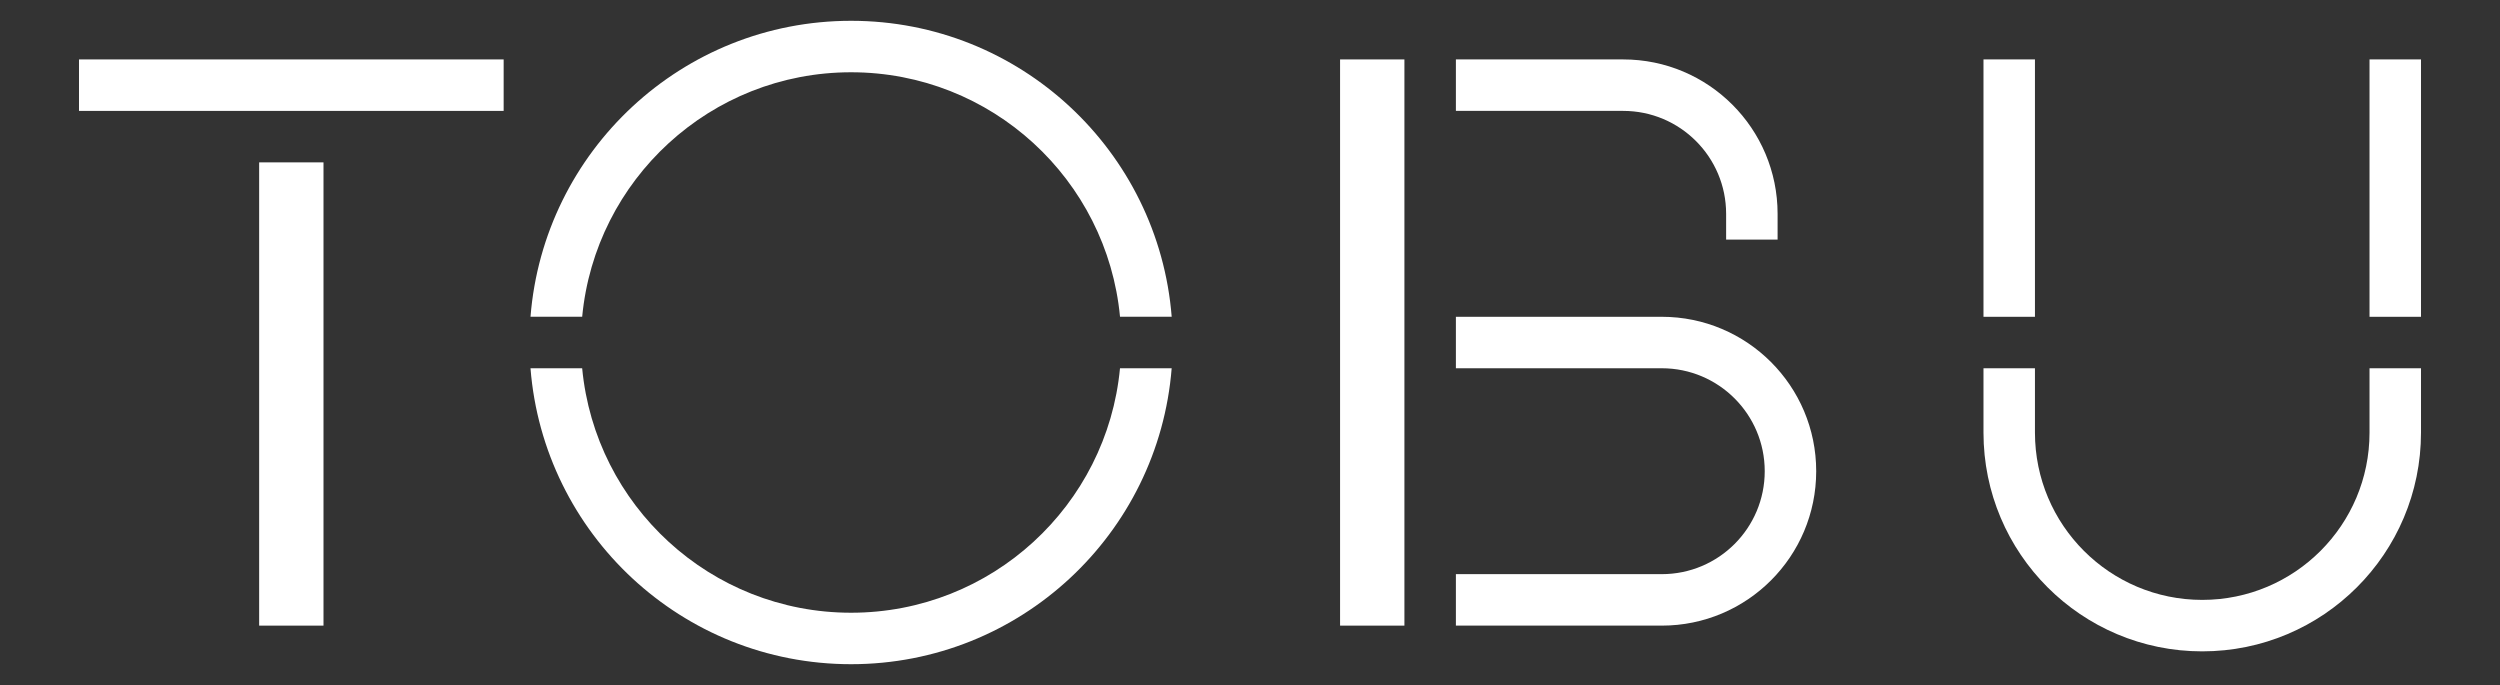 <?xml version="1.0" encoding="utf-8"?>
<!-- Generator: Adobe Illustrator 24.1.3, SVG Export Plug-In . SVG Version: 6.00 Build 0)  -->
<svg version="1.1" id="レイヤー_1" xmlns="http://www.w3.org/2000/svg" xmlns:xlink="http://www.w3.org/1999/xlink" x="0px"
	 y="0px" width="500px" height="137px" viewBox="0 0 500 137" style="enable-background:new 0 0 500 137;" xml:space="preserve">
<rect x="0" y="0" width="500" height="137" fill="#333333" stroke="none"/>
<style type="text/css">
	.st0{fill:#FFFFFF;}
</style>
<g>
	<rect x="15.8" y="11.885" class="st0" width="84.93" height="10.295"/>
	
		<rect x="11.94" y="72.366" transform="matrix(6.123234e-17 -1 1 6.123234e-17 -20.535 137.065)" class="st0" width="92.651" height="12.868"/>
	<path class="st0" d="M406.991,11.885h-10.294c0,0,0,29.443,0,51.473h10.294V11.885z"/>
	<path class="st0" d="M484.2,11.885h-10.295c0,0,0,29.443,0,51.473H484.2V11.885z"/>
	<path class="st0" d="M473.905,86.521c0,18.478-14.979,33.457-33.457,33.457c-18.478,0-33.457-14.98-33.457-33.457V73.652h-10.294
		c0,3.675,0,12.868,0,12.868c0,24.163,19.589,43.752,43.752,43.752S484.2,110.683,484.2,86.521V73.652h-10.295
		C473.905,77.327,473.905,86.521,473.905,86.521z"/>
	<rect x="268.015" y="11.885" class="st0" width="12.868" height="113.24"/>
	<path class="st0" d="M332.356,125.125h-41.178V114.83h41.178c11.37,0,20.589-9.219,20.589-20.589
		c0-11.373-9.219-20.589-20.589-20.589h-41.178V63.358h41.178c17.055,0,30.884,13.831,30.884,30.884
		C363.24,111.297,349.411,125.125,332.356,125.125z"/>
	<path class="st0" d="M355.519,42.769v5.147h-10.294v-5.147c0-11.373-9.219-20.589-20.589-20.589h-33.457V11.885h33.457
		C341.691,11.885,355.519,25.716,355.519,42.769z"/>
	<path class="st0" d="M170.218,14.454c28.109,0,51.191,21.469,53.785,48.899h10.335c-2.629-33.125-30.32-59.193-64.119-59.193
		s-61.491,26.068-64.119,59.193h10.335C119.027,35.923,142.109,14.454,170.218,14.454z"/>
	<path class="st0" d="M170.218,122.546c-28.109,0-51.191-21.464-53.785-48.899h-10.335c2.629,33.126,30.32,59.193,64.119,59.193
		s61.491-26.068,64.119-59.193h-10.335C221.409,101.083,198.327,122.546,170.218,122.546z"/>
</g>
</svg>
